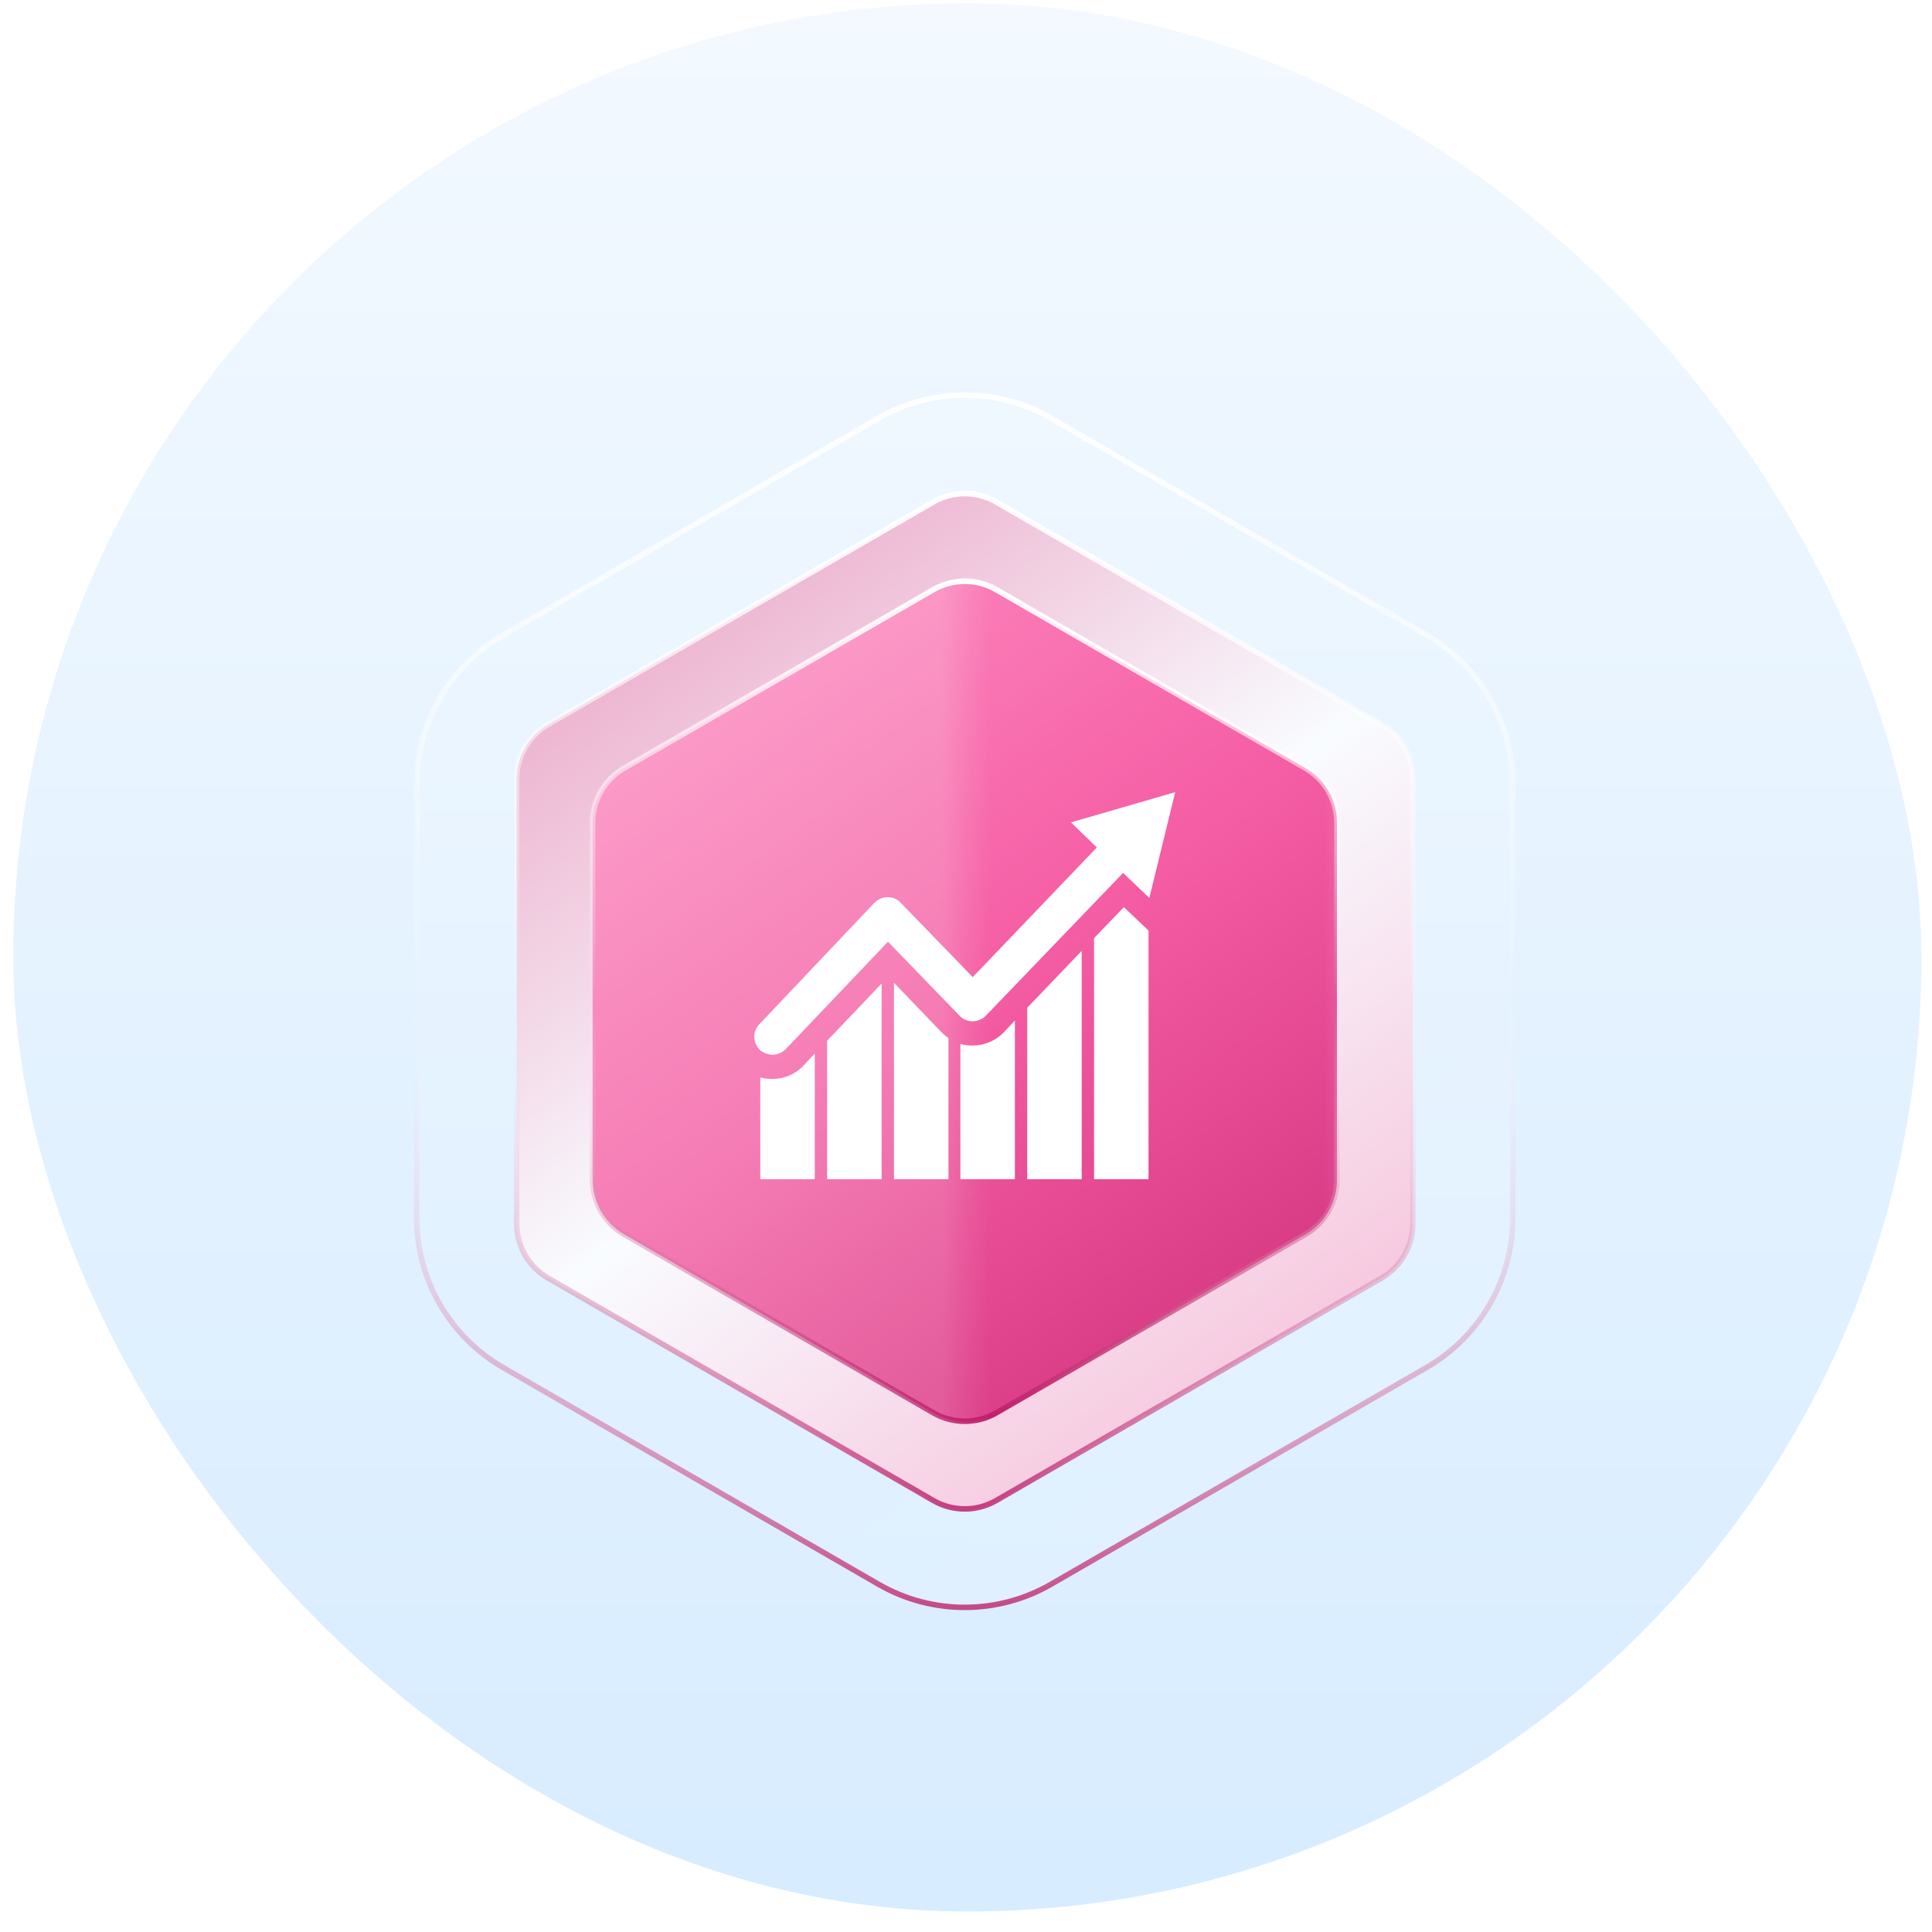 <svg width="81" height="81" viewBox="0 0 81 81" fill="none" xmlns="http://www.w3.org/2000/svg">
<rect x="0.557" y="0.14" width="80" height="80" rx="40" fill="url(#paint0_linear_86_28673)"/>
<mask id="mask0_86_28673" style="mask-type:alpha" maskUnits="userSpaceOnUse" x="6" y="6" width="69" height="69">
<rect x="6.448" y="6.14" width="68" height="68" fill="white"/>
</mask>
<g mask="url(#mask0_86_28673)">
<g filter="url(#filter0_d_86_28673)">
<path d="M44.066 15.698L59.806 24.785C62.045 26.078 63.424 28.467 63.424 31.052V49.227C63.424 51.813 62.045 54.202 59.806 55.494L44.066 64.582C41.827 65.875 39.069 65.875 36.83 64.582L21.09 55.494C18.851 54.202 17.471 51.813 17.471 49.227V31.052C17.471 28.467 18.851 26.078 21.09 24.785L36.83 15.698C39.069 14.405 41.827 14.405 44.066 15.698Z" fill="url(#paint1_linear_86_28673)" stroke="url(#paint2_linear_86_28673)" stroke-width="0.23"/>
<path d="M41.769 19.21L57.914 28.531C58.731 29.003 59.234 29.875 59.234 30.819V49.461C59.234 50.405 58.731 51.277 57.914 51.749L41.769 61.07C40.952 61.542 39.945 61.542 39.127 61.07L22.983 51.749C22.165 51.277 21.662 50.405 21.662 49.461V30.819C21.662 29.875 22.165 29.003 22.983 28.531L39.127 19.21C39.945 18.738 40.952 18.738 41.769 19.21Z" fill="url(#paint3_linear_86_28673)" stroke="url(#paint4_linear_86_28673)" stroke-width="0.23"/>
<path d="M41.769 22.886L54.73 30.369C55.548 30.841 56.051 31.713 56.051 32.657V47.623C56.051 48.567 55.548 49.439 54.73 49.911L41.769 57.394C40.952 57.866 39.945 57.866 39.127 57.394L26.166 49.911C25.349 49.439 24.845 48.567 24.845 47.623V32.657C24.845 31.713 25.349 30.841 26.166 30.369L39.127 22.886C39.945 22.414 40.952 22.414 41.769 22.886Z" fill="url(#paint5_linear_86_28673)" stroke="url(#paint6_linear_86_28673)" stroke-width="0.23"/>
<mask id="mask1_86_28673" style="mask-type:alpha" maskUnits="userSpaceOnUse" x="40" y="21" width="17" height="38">
<rect x="40.448" y="21.991" width="15.707" height="36.143" fill="#D9D9D9"/>
</mask>
<g mask="url(#mask1_86_28673)">
<path d="M41.769 22.886L54.73 30.369C55.548 30.841 56.051 31.713 56.051 32.657V47.623C56.051 48.567 55.548 49.439 54.73 49.911L41.769 57.394C40.952 57.866 39.945 57.866 39.127 57.394L26.166 49.911C25.349 49.439 24.845 48.567 24.845 47.623V32.657C24.845 31.713 25.349 30.841 26.166 30.369L39.127 22.886C39.945 22.414 40.952 22.414 41.769 22.886Z" fill="url(#paint7_linear_86_28673)" stroke="url(#paint8_linear_86_28673)" stroke-width="0.23"/>
</g>
<g filter="url(#filter1_di_86_28673)">
<path d="M48.187 35.349L47.086 34.299L41.332 40.286C41.182 40.437 40.981 40.52 40.781 40.52C40.564 40.52 40.365 40.437 40.231 40.286L37.229 37.185L32.943 41.687C32.793 41.837 32.593 41.921 32.392 41.921C32.209 41.921 32.008 41.854 31.859 41.721C31.559 41.42 31.542 40.937 31.842 40.637L36.662 35.55C36.812 35.4 37.012 35.317 37.213 35.317C37.43 35.317 37.63 35.4 37.763 35.55L40.782 38.669L45.986 33.232L44.901 32.181L49.271 30.913L48.187 35.349ZM32.392 42.938C32.209 42.938 32.042 42.922 31.875 42.872V47.142H34.16V41.871L33.677 42.388C33.343 42.739 32.876 42.938 32.392 42.938ZM34.677 47.141H36.962V38.936L34.677 41.337V47.141ZM39.497 41.004L37.48 38.903V47.141H39.764V41.221C39.664 41.154 39.58 41.087 39.497 41.004ZM40.781 41.537C40.598 41.537 40.431 41.521 40.264 41.471V47.141H42.55V40.486L42.066 41.004C41.732 41.337 41.266 41.537 40.781 41.537ZM43.066 39.953V47.141H45.351V37.568L43.066 39.953ZM47.119 35.733L45.869 37.035V47.141H48.153V36.718L47.119 35.733Z" fill="white"/>
</g>
</g>
</g>
<defs>
<filter id="filter0_d_86_28673" x="10.005" y="9.1" width="60.885" height="65.755" filterUnits="userSpaceOnUse" color-interpolation-filters="sRGB">
<feFlood flood-opacity="0" result="BackgroundImageFix"/>
<feColorMatrix in="SourceAlpha" type="matrix" values="0 0 0 0 0 0 0 0 0 0 0 0 0 0 0 0 0 0 127 0" result="hardAlpha"/>
<feOffset dy="1.838"/>
<feGaussianBlur stdDeviation="3.676"/>
<feComposite in2="hardAlpha" operator="out"/>
<feColorMatrix type="matrix" values="0 0 0 0 0 0 0 0 0 0 0 0 0 0 0 0 0 0 0.1 0"/>
<feBlend mode="normal" in2="BackgroundImageFix" result="effect1_dropShadow_86_28673"/>
<feBlend mode="normal" in="SourceGraphic" in2="effect1_dropShadow_86_28673" result="shape"/>
</filter>
<filter id="filter1_di_86_28673" x="30.706" y="30.454" width="19.483" height="18.526" filterUnits="userSpaceOnUse" color-interpolation-filters="sRGB">
<feFlood flood-opacity="0" result="BackgroundImageFix"/>
<feColorMatrix in="SourceAlpha" type="matrix" values="0 0 0 0 0 0 0 0 0 0 0 0 0 0 0 0 0 0 127 0" result="hardAlpha"/>
<feOffset dy="0.919"/>
<feGaussianBlur stdDeviation="0.459"/>
<feComposite in2="hardAlpha" operator="out"/>
<feColorMatrix type="matrix" values="0 0 0 0 0.816 0 0 0 0 0.132 0 0 0 0 0.452 0 0 0 1 0"/>
<feBlend mode="normal" in2="BackgroundImageFix" result="effect1_dropShadow_86_28673"/>
<feBlend mode="normal" in="SourceGraphic" in2="effect1_dropShadow_86_28673" result="shape"/>
<feColorMatrix in="SourceAlpha" type="matrix" values="0 0 0 0 0 0 0 0 0 0 0 0 0 0 0 0 0 0 127 0" result="hardAlpha"/>
<feOffset dy="-0.459"/>
<feGaussianBlur stdDeviation="0.23"/>
<feComposite in2="hardAlpha" operator="arithmetic" k2="-1" k3="1"/>
<feColorMatrix type="matrix" values="0 0 0 0 0.816 0 0 0 0 0.133 0 0 0 0 0.451 0 0 0 0.5 0"/>
<feBlend mode="normal" in2="shape" result="effect2_innerShadow_86_28673"/>
</filter>
<linearGradient id="paint0_linear_86_28673" x1="40.557" y1="0.14" x2="40.557" y2="80.14" gradientUnits="userSpaceOnUse">
<stop stop-color="#F3F9FF"/>
<stop offset="1" stop-color="#D7ECFF"/>
</linearGradient>
<linearGradient id="paint1_linear_86_28673" x1="13.19" y1="13.476" x2="56.753" y2="74.231" gradientUnits="userSpaceOnUse">
<stop stop-color="white" stop-opacity="0.15"/>
<stop offset="0.5" stop-color="white" stop-opacity="0.05"/>
<stop offset="1" stop-color="white" stop-opacity="0.15"/>
</linearGradient>
<linearGradient id="paint2_linear_86_28673" x1="40.448" y1="13.476" x2="40.448" y2="66.803" gradientUnits="userSpaceOnUse">
<stop stop-color="white"/>
<stop offset="0.5" stop-color="white" stop-opacity="0"/>
<stop offset="1" stop-color="#B80D5D" stop-opacity="0.8"/>
</linearGradient>
<linearGradient id="paint3_linear_86_28673" x1="18.137" y1="18.315" x2="53.795" y2="68.045" gradientUnits="userSpaceOnUse">
<stop stop-color="#E78EB7"/>
<stop offset="0.5" stop-color="#F9FCFF"/>
<stop offset="1" stop-color="#F5AECF"/>
</linearGradient>
<linearGradient id="paint4_linear_86_28673" x1="40.448" y1="18.315" x2="40.448" y2="61.965" gradientUnits="userSpaceOnUse">
<stop stop-color="white"/>
<stop offset="0.5" stop-color="white" stop-opacity="0"/>
<stop offset="1" stop-color="#B80D5D" stop-opacity="0.8"/>
</linearGradient>
<linearGradient id="paint5_linear_86_28673" x1="21.894" y1="21.99" x2="51.547" y2="63.345" gradientUnits="userSpaceOnUse">
<stop stop-color="#FFABD2"/>
<stop offset="0.5" stop-color="#F57BB4"/>
<stop offset="1" stop-color="#D13E83"/>
</linearGradient>
<linearGradient id="paint6_linear_86_28673" x1="40.448" y1="21.99" x2="40.448" y2="58.289" gradientUnits="userSpaceOnUse">
<stop stop-color="white"/>
<stop offset="0.5" stop-color="white" stop-opacity="0"/>
<stop offset="1" stop-color="#B80D5D" stop-opacity="0.8"/>
</linearGradient>
<linearGradient id="paint7_linear_86_28673" x1="21.894" y1="21.991" x2="51.547" y2="63.345" gradientUnits="userSpaceOnUse">
<stop stop-color="#FF96C7"/>
<stop offset="0.5" stop-color="#F55DA4"/>
<stop offset="1" stop-color="#CB2B76"/>
</linearGradient>
<linearGradient id="paint8_linear_86_28673" x1="40.448" y1="21.991" x2="40.448" y2="58.29" gradientUnits="userSpaceOnUse">
<stop stop-color="white"/>
<stop offset="0.5" stop-color="white" stop-opacity="0"/>
<stop offset="1" stop-color="#B80D5D" stop-opacity="0.8"/>
</linearGradient>
</defs>
</svg>
